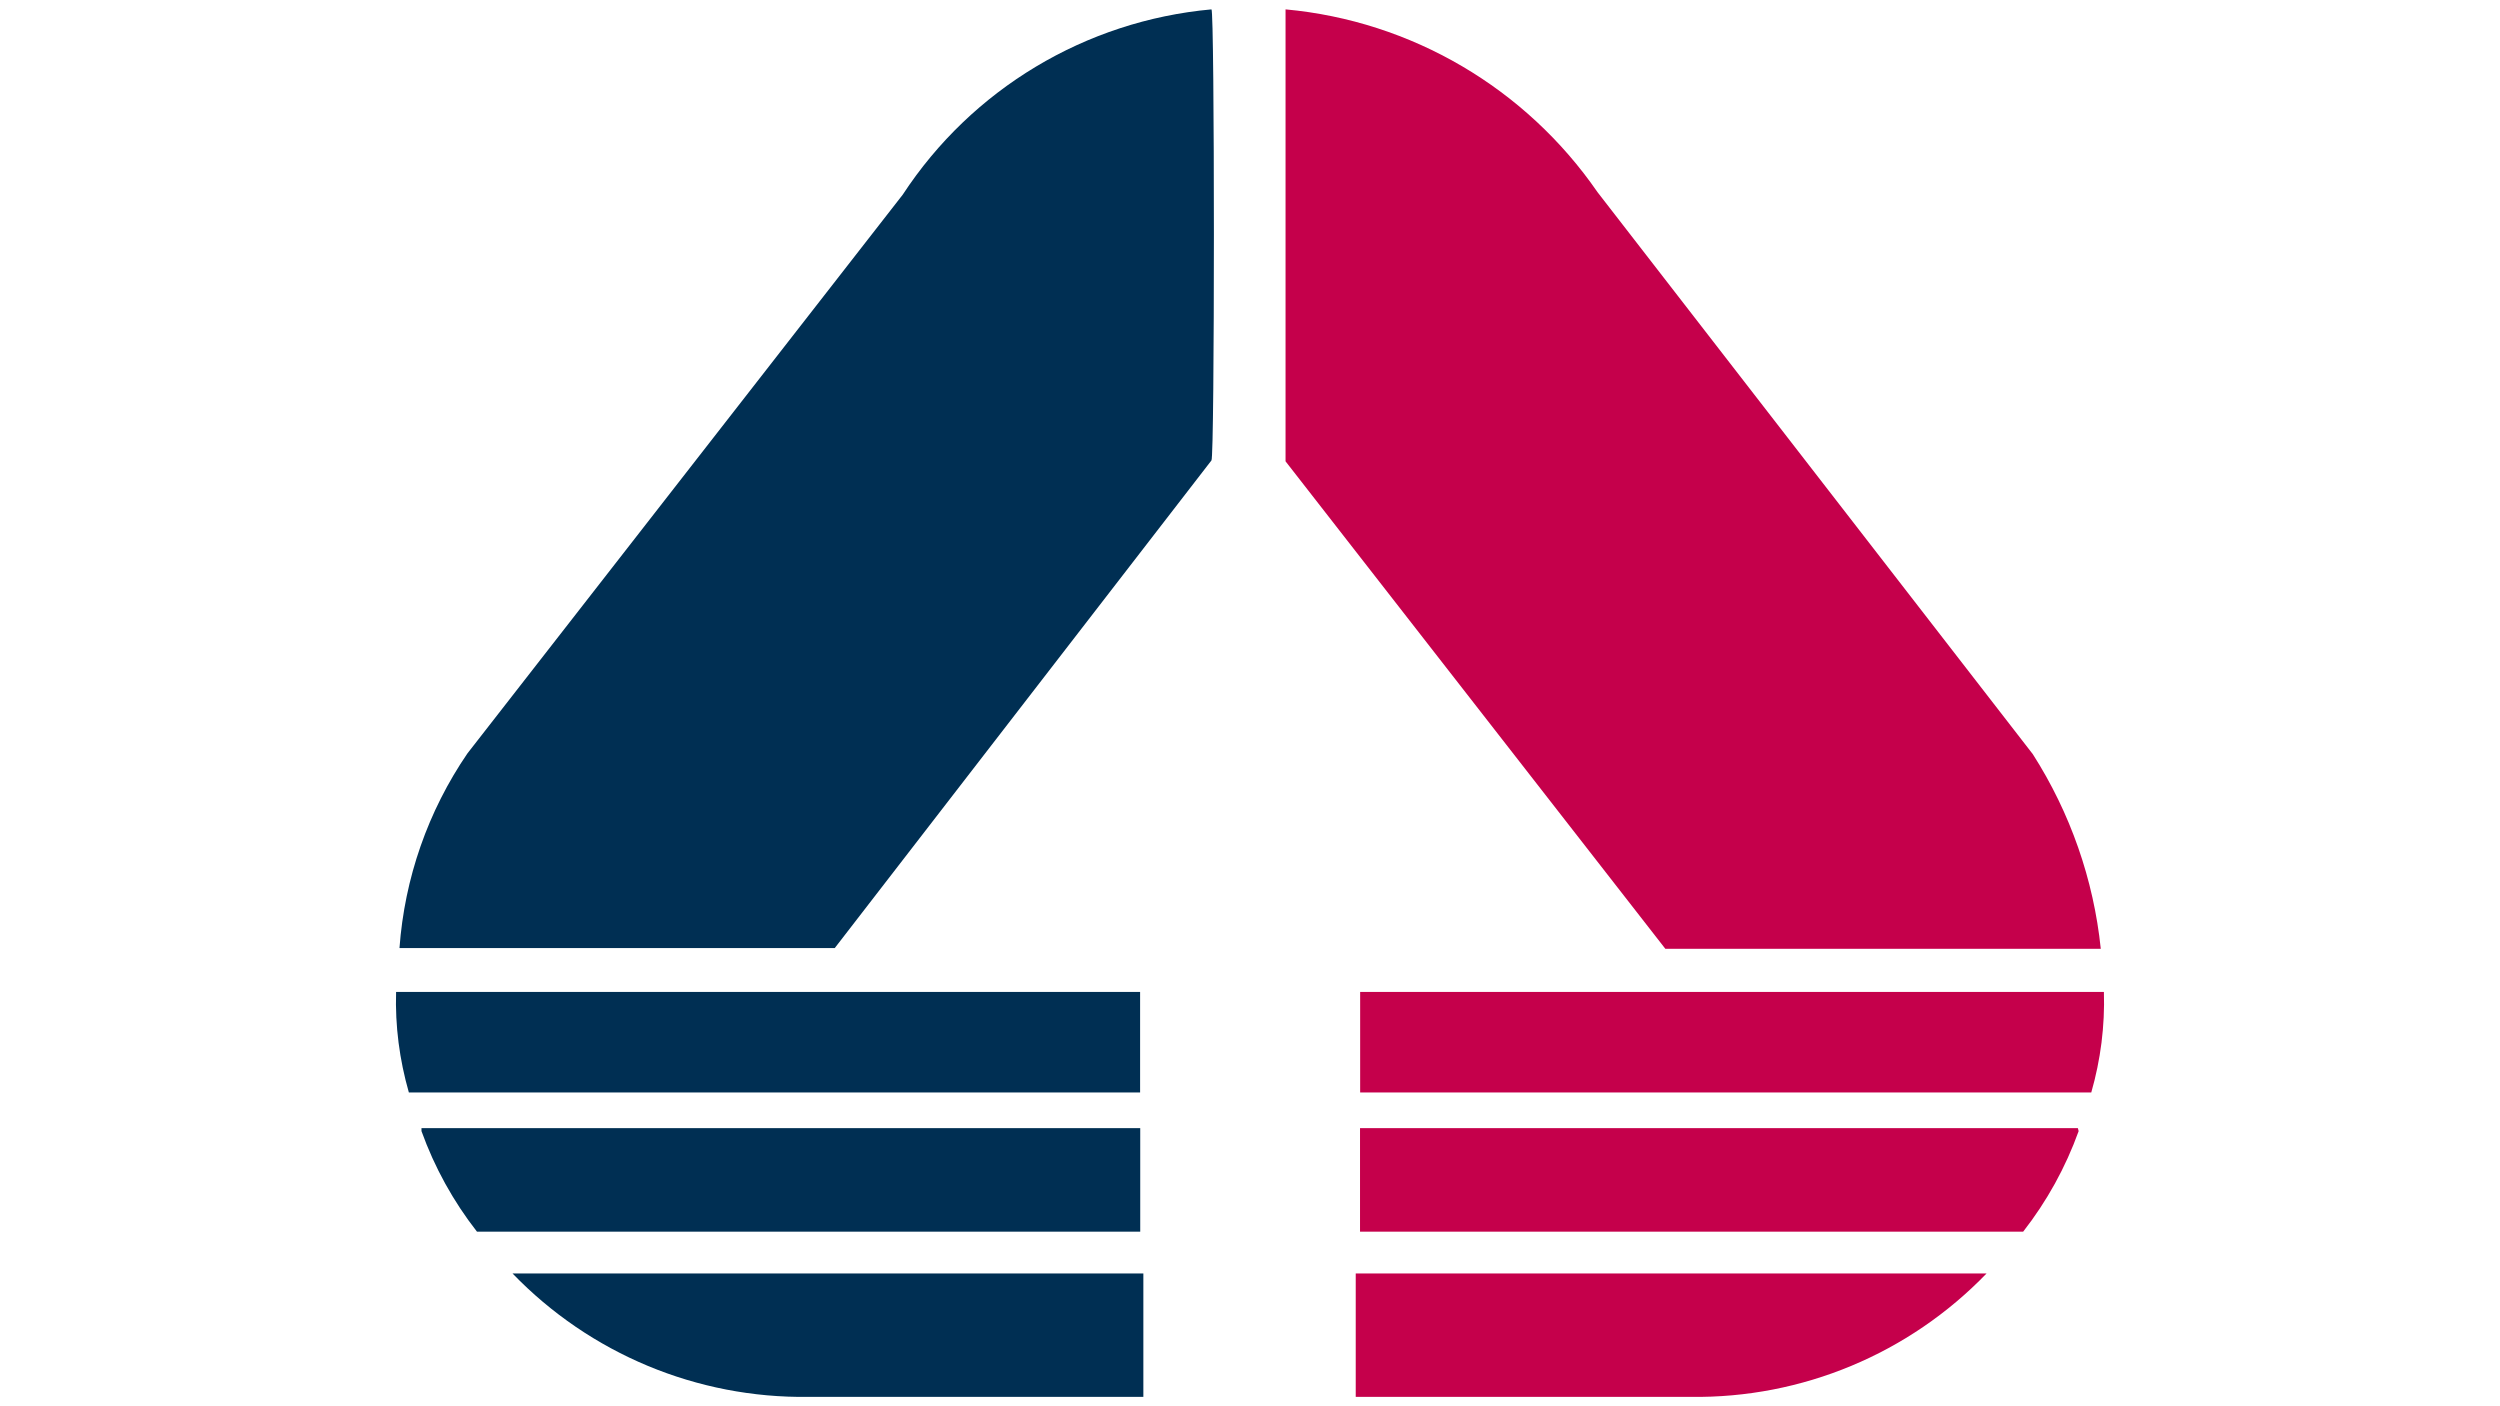 <?xml version="1.0" encoding="utf-8"?>
<!-- Generator: Adobe Illustrator 25.2.0, SVG Export Plug-In . SVG Version: 6.00 Build 0)  -->
<svg version="1.1" id="Livello_1" xmlns="http://www.w3.org/2000/svg" xmlns:xlink="http://www.w3.org/1999/xlink" x="0px" y="0px"
	 viewBox="0 0 1920 1080" style="enable-background:new 0 0 1920 1080;" xml:space="preserve">
<style type="text/css">
	.st0{display:none;}
	.st1{display:inline;}
	.st2{fill:#FFCE64;}
	.st3{fill:#E87600;}
	.st4{fill:url(#SVGID_1_);}
	.st5{fill:#FFB500;}
	.st6{fill:#603813;fill-opacity:0.5;}
	.st7{fill:#FFAE00;}
	.st8{display:inline;fill:url(#SVGID_2_);}
	.st9{display:inline;fill:url(#SVGID_3_);}
	.st10{display:inline;fill:url(#SVGID_4_);}
	.st11{display:inline;fill:url(#SVGID_5_);}
	.st12{display:inline;fill:url(#SVGID_6_);}
	.st13{fill:#002F53;}
	.st14{fill:#C5004B;}
	.st15{fill:url(#SVGID_7_);}
	.st16{fill:url(#SVGID_8_);}
	.st17{fill:url(#SVGID_9_);}
	.st18{fill:url(#SVGID_10_);}
	.st19{fill:url(#SVGID_11_);}
	.st20{fill:url(#SVGID_12_);}
	.st21{fill:url(#SVGID_13_);}
	.st22{fill:#E30613;}
</style>
<g class="st0">
	<g class="st1">
		<g>
			<path class="st2" d="M1077.1,262.8l-11.7,26.6l57-88.7l8.6-13.5L1077.1,262.8z"/>
			<polygon class="st3" points="1292,311.6 1288.6,317.4 1267.7,352.8 1225.4,232.9 1173.6,120.8 1196.2,96.7 1253.1,210.7 			"/>
			<polygon class="st3" points="1414.6,354.2 1416.9,385.6 1412.1,419.4 1392.1,464.5 1374.6,335.8 1342.1,211.3 1382.1,196.4 
				1417.3,324 1421.8,354.1 			"/>
			
				<linearGradient id="SVGID_1_" gradientUnits="userSpaceOnUse" x1="439.2" y1="576.9" x2="1466" y2="576.9" gradientTransform="matrix(1 0 0 -1 0 1312)">
				<stop  offset="0" style="stop-color:#FFAE00"/>
				<stop  offset="1" style="stop-color:#FC8800"/>
			</linearGradient>
			<polygon class="st4" points="1466,411.2 1462.2,781.2 1454.5,818.1 1438.9,853.9 1415.7,888.4 1385.1,920.9 1347.7,950.9 
				1304.1,978 1254.9,1001.8 1201,1021.8 1143.3,1037.7 1082.4,1049.3 1019.5,1056.5 955.6,1059 891.7,1056.9 828.7,1050.2 
				767.6,1038.8 709.6,1023.4 655.3,1003.5 605.6,980.2 561.5,953.4 523.6,923.6 492.4,891.2 468.5,857 452.3,821.2 443.9,784.4 
				439.2,513.5 452.3,605.3 464.2,587.3 487.2,566.3 493.5,561.9 496.6,559.7 505.7,553.3 509.9,550.5 511.1,549.5 520.8,542.7 
				525.5,539.8 531.2,536.3 542.5,529.7 559.5,573.1 601.8,656.4 652.1,734.8 709.6,807.3 765.9,748.6 827.4,681.7 860.2,644.6 
				891.6,688.4 955.5,768.8 1019.5,840.4 1083.9,751.3 1143.9,653.3 1159,624.5 1203.7,678.1 1254.6,741.6 1257.2,744.9 1279.5,774 
				1307.3,718.2 1351.2,599.2 1370.4,523.9 1372.1,525.9 1383.3,538.9 1388.1,544.5 1392.1,550.6 1401.1,564.1 1404.4,569.2 
				1418.3,590.5 1420.2,593.3 1438.9,638 1459.5,525.4 			"/>
			<polygon class="st2" points="1159,624.5 1143.9,653.3 1083.9,751.3 1019.5,840.4 1013.4,813.2 1071.7,723.9 1126.3,626 
				1138.6,599.7 			"/>
			<polygon class="st2" points="1370.4,523.9 1351.2,599.2 1307.3,718.2 1279.5,774 1257.2,744.9 1254.6,741.6 1274.7,701.2 
				1312.6,596.9 1314.7,590.9 1336.3,504.3 1342,507.8 1354.2,514.6 			"/>
			<polygon class="st3" points="1077.1,262.8 1065.5,289.4 1008.9,184.2 950.4,88.6 950.1,61.1 1014.6,157.1 			"/>
			<polygon class="st3" points="835.5,290.1 778.1,214.9 726.6,147.1 712.1,128.1 823.4,263.6 			"/>
			<polygon class="st2" points="712.1,128.1 676,187 630.9,280.4 594.9,379.3 561.4,354.2 561.1,353.9 598.3,255.5 648.2,154.9 
				677.8,108.3 			"/>
			<polygon class="st2" points="494.6,334.1 484.8,422.6 490,537.7 493.5,561.9 487.2,566.3 464.2,587.3 452.3,605.3 439.2,513.5 
				437.8,421.1 448.1,329 459.1,284 505.1,290.7 			"/>
			<polygon class="st3" points="1019.5,840.4 955.5,768.8 891.6,688.4 860.2,644.6 868.8,617.7 897.2,661.4 955.2,741.5 
				1013.4,813.2 			"/>
			<polygon class="st2" points="868.8,617.7 860.2,644.6 827.4,681.7 765.9,748.6 709.6,807.3 731.2,782.6 731.4,782.2 783.3,723.1 
				838.9,655.2 			"/>
			<polygon class="st2" points="950.4,88.6 891.8,184.6 835.5,290.1 823.4,263.6 885.7,157.4 950.1,61.1 			"/>
			<polygon class="st5" points="1418.8,409.5 1417.8,426.5 1414.2,498.5 1413.1,520.4 1409.9,537.7 1404.4,569.2 1401.1,564.1 
				1392.1,550.6 1388.1,544.5 1383.3,538.9 1372.1,525.9 1370.4,523.9 1354.2,514.6 1342,507.8 1336.3,504.3 1314.7,590.9 
				1312.6,596.9 1307.7,593.1 1267.7,568.8 1232.6,552.2 1222.8,547.5 1173.6,529.7 1120.8,515.6 1065.5,505.4 1008.4,499.3 
				950.4,497.4 892.3,499.6 835.5,506.1 780.3,516.6 727.8,531.1 678.9,549.2 634.4,570.7 610.1,585.8 595.7,555.6 594.8,552.8 
				582.9,519.3 580.8,513.4 559.2,522.5 550.3,526.4 542.5,529.7 531.2,536.3 525.5,539.8 520.8,542.7 511.1,549.5 509.9,550.5 
				505.7,553.3 496.6,559.7 493.5,561.9 490,537.7 484.8,422.6 494.6,334.1 505.1,290.7 509.1,300.8 527.7,324.1 556.4,350.4 
				561.1,354 561.5,354.2 594.8,379.3 631,280.4 676,187 712.1,128.1 726.6,147.2 778.1,214.9 835.5,290.1 891.8,184.6 950.4,88.6 
				1008.9,184.1 1065.5,289.5 1122.6,200.6 1131.1,187.2 1173.6,120.9 1225.4,232.9 1267.7,352.7 1288.6,317.4 1292,311.7 
				1311.3,278.9 1342,211.3 1374.5,335.9 1392.1,464.5 1412.1,419.5 1417,385.6 1417.7,395.8 1418.1,401.5 			"/>
			<polygon class="st3" points="731.4,782.2 731.2,782.6 709.6,807.3 652.1,734.8 601.8,656.4 559.5,573.1 542.5,529.7 550.3,526.4 
				559.2,522.5 580.8,513.4 582.9,519.3 594.8,552.8 595.7,555.6 610.1,585.8 634,636.4 679.6,712.7 			"/>
			<polygon class="st2" points="1466,411.2 1459.5,525.4 1438.9,638 1420.2,593.3 1418.3,590.5 1404.4,569.2 1409.9,537.7 
				1413.1,520.4 1414.2,498.5 1417.8,426.5 1418.8,409.5 1418.1,401.5 1417.7,395.8 1417,385.6 1414.6,354.2 1421.8,354.1 1462,354 
				1465.6,373.4 			"/>
		</g>
		<polygon class="st6" points="1232.6,552.2 1222.8,547.5 1173.6,529.7 1120.8,515.6 1065.5,505.4 1008.4,499.3 950.4,497.4 
			892.3,499.6 835.5,506.1 780.3,516.6 727.8,531.1 678.9,549.2 634.4,570.7 610.1,585.8 595.7,555.6 594.8,552.8 582.9,519.3 
			580.8,513.4 559.2,522.5 550.3,526.4 542.5,529.7 531.2,536.3 525.5,539.8 520.8,542.7 511.1,549.5 509.9,550.5 505.7,553.3 
			496.6,559.7 493.5,561.9 490,537.7 484.8,422.6 494.6,334.1 505.1,290.7 509.1,300.8 527.7,324.1 556.4,350.4 561.1,354 
			561.5,354.2 594.8,379.3 631,280.4 676,187 712.1,128.1 726.6,147.2 778.1,214.9 835.5,290.1 891.8,184.6 950.4,88.6 
			1008.9,184.1 1065.5,289.5 1122.6,200.7 1170.6,354 		"/>
		<g>
			<path class="st3" d="M909.7,620c0,26.4-21.4,47.8-47.8,47.8c-12.5,0-24-4.8-32.5-12.6c6.1,2.9,13.1,4.5,20.4,4.5
				c26.5,0,47.8-21.5,47.8-47.8c0-13.8-5.9-26.4-15.4-35.2C898.4,584.2,909.7,600.8,909.7,620z"/>
			<path class="st7" d="M897.5,611.8c0,26.4-21.4,47.8-47.8,47.8c-7.3,0-14.2-1.6-20.4-4.5c-9.5-8.7-15.4-21.2-15.4-35.2
				c0-26.5,21.4-47.8,47.8-47.8c7.3,0,14.2,1.6,20.4,4.5C891.6,585.4,897.5,597.9,897.5,611.8z"/>
			<path class="st2" d="M844.6,585c3.5,2.6,3.2,8.8-0.7,14s-9.7,7.2-13.2,4.7c-3.5-2.6-3.2-8.8,0.7-14
				C835.2,584.5,841.1,582.4,844.6,585z"/>
		</g>
		<g>
			<path class="st3" d="M1206.8,596.9c0,26.4-21.4,47.8-47.8,47.8c-12.5,0-24-4.8-32.5-12.6c6.1,2.9,13.1,4.5,20.4,4.5
				c26.5,0,47.8-21.5,47.8-47.8c0-13.8-5.9-26.4-15.4-35.2C1195.6,561.1,1206.8,577.7,1206.8,596.9z"/>
			<path class="st7" d="M1194.7,588.7c0,26.4-21.4,47.8-47.8,47.8c-7.3,0-14.2-1.6-20.4-4.5c-9.5-8.7-15.4-21.2-15.4-35.2
				c0-26.5,21.4-47.8,47.8-47.8c7.3,0,14.2,1.6,20.4,4.5C1188.8,562.2,1194.7,574.8,1194.7,588.7z"/>
			<path class="st2" d="M1141.9,561.8c3.5,2.6,3.2,8.8-0.7,14s-9.7,7.2-13.2,4.7c-3.5-2.6-3.2-8.8,0.7-14S1138.4,559.3,1141.9,561.8
				z"/>
		</g>
		<g>
			<path class="st3" d="M1408.2,496c0,26.4-21.4,47.8-47.8,47.8c-12.5,0-24-4.8-32.5-12.6c6.1,2.9,13.1,4.5,20.4,4.5
				c26.5,0,47.8-21.5,47.8-47.8c0-13.8-5.9-26.4-15.4-35.2C1396.9,460.2,1408.2,476.8,1408.2,496z"/>
			<path class="st7" d="M1396.1,487.8c0,26.4-21.4,47.8-47.8,47.8c-7.3,0-14.2-1.6-20.4-4.5c-9.5-8.7-15.4-21.2-15.4-35.2
				c0-26.5,21.4-47.8,47.8-47.8c7.3,0,14.2,1.6,20.4,4.5C1390.1,461.4,1396.1,474,1396.1,487.8z"/>
			<path class="st2" d="M1343.2,461c3.5,2.6,3.2,8.8-0.7,14c-3.8,5.1-9.7,7.2-13.2,4.7c-3.5-2.6-3.2-8.8,0.7-14
				C1333.9,460.5,1339.8,458.4,1343.2,461z"/>
		</g>
		<g>
			<path class="st3" d="M1483,342.7c0,26.4-21.4,47.8-47.8,47.8c-12.5,0-24-4.8-32.5-12.6c6.1,2.9,13.1,4.5,20.4,4.5
				c26.5,0,47.8-21.5,47.8-47.8c0-13.8-5.9-26.4-15.4-35.2C1471.8,307,1483,323.5,1483,342.7z"/>
			<path class="st7" d="M1470.8,334.5c0,26.4-21.4,47.8-47.8,47.8c-7.3,0-14.2-1.6-20.4-4.5c-9.5-8.7-15.4-21.2-15.4-35.2
				c0-26.5,21.4-47.8,47.8-47.8c7.3,0,14.2,1.6,20.4,4.5C1464.9,308.1,1470.8,320.7,1470.8,334.5z"/>
			<path class="st2" d="M1418,307.7c3.5,2.6,3.2,8.8-0.7,14c-3.8,5.1-9.7,7.2-13.2,4.7c-3.5-2.6-3.2-8.8,0.7-14
				C1408.6,307.3,1414.6,305.1,1418,307.7z"/>
		</g>
		<g>
			<path class="st3" d="M1415.9,187.2c0,26.4-21.4,47.8-47.8,47.8c-12.5,0-24-4.8-32.5-12.6c6.1,2.9,13.1,4.5,20.4,4.5
				c26.5,0,47.8-21.5,47.8-47.8c0-13.8-5.9-26.4-15.4-35.2C1404.7,151.4,1415.9,168,1415.9,187.2z"/>
			<path class="st7" d="M1403.7,179c0,26.4-21.4,47.8-47.8,47.8c-7.3,0-14.2-1.6-20.4-4.5c-9.5-8.7-15.4-21.2-15.4-35.2
				c0-26.5,21.4-47.8,47.8-47.8c7.3,0,14.2,1.6,20.4,4.5C1397.8,152.6,1403.7,165.1,1403.7,179z"/>
			<path class="st2" d="M1350.9,152.2c3.5,2.6,3.2,8.8-0.7,13.9s-9.7,7.2-13.2,4.7c-3.5-2.6-3.2-8.8,0.7-13.9
				C1341.5,151.7,1347.4,149.6,1350.9,152.2z"/>
		</g>
		<g>
			<path class="st3" d="M1242.6,111.3c0,26.4-21.4,47.8-47.8,47.8c-12.5,0-24-4.8-32.5-12.6c6.1,2.9,13.1,4.5,20.4,4.5
				c26.5,0,47.8-21.5,47.8-47.8c0-13.8-5.9-26.4-15.4-35.2C1231.3,75.7,1242.6,92.2,1242.6,111.3z"/>
			<path class="st7" d="M1230.4,103.2c0,26.4-21.4,47.8-47.8,47.8c-7.3,0-14.2-1.6-20.4-4.5c-9.5-8.7-15.4-21.3-15.4-35.2
				c0-26.5,21.4-47.8,47.8-47.8c7.3,0,14.2,1.6,20.4,4.5C1224.5,76.8,1230.4,89.3,1230.4,103.2z"/>
			<path class="st2" d="M1177.5,76.4c3.5,2.6,3.2,8.8-0.7,13.9c-3.8,5.1-9.7,7.2-13.2,4.7c-3.5-2.6-3.2-8.8,0.7-13.9
				C1168.1,75.9,1174.1,73.7,1177.5,76.4z"/>
		</g>
		<g>
			<path class="st3" d="M1000.4,68.8c0,26.4-21.4,47.8-47.8,47.8c-12.5,0-24-4.8-32.5-12.6c6.1,2.9,13.1,4.5,20.4,4.5
				c26.5,0,47.8-21.5,47.8-47.8c0-13.8-5.9-26.4-15.4-35.2C989.2,33.2,1000.4,49.7,1000.4,68.8z"/>
			<path class="st7" d="M988.3,60.7c0,26.4-21.4,47.8-47.8,47.8c-7.3,0-14.2-1.6-20.4-4.5c-9.5-8.7-15.4-21.2-15.4-35.2
				c0-26.5,21.4-47.8,47.8-47.8c7.3,0,14.2,1.6,20.4,4.5C982.3,34.3,988.3,46.8,988.3,60.7z"/>
			<path class="st2" d="M935.5,33.9c3.5,2.6,3.2,8.8-0.7,14s-9.7,7.3-13.2,4.7s-3.2-8.8,0.7-14S932,31.4,935.5,33.9z"/>
		</g>
		<g>
			<path class="st3" d="M730.5,109c0,26.4-21.4,47.8-47.8,47.8c-12.5,0-24-4.8-32.5-12.6c6.1,2.9,13.1,4.5,20.4,4.5
				c26.5,0,47.8-21.5,47.8-47.8c0-13.8-5.9-26.4-15.4-35.2C719.3,73.4,730.5,89.9,730.5,109z"/>
			<path class="st7" d="M718.3,100.9c0,26.4-21.4,47.8-47.8,47.8c-7.3,0-14.2-1.6-20.4-4.5c-9.5-8.7-15.4-21.3-15.4-35.2
				c0-26.5,21.4-47.8,47.8-47.8c7.3,0,14.2,1.6,20.4,4.5C712.4,74.5,718.3,87,718.3,100.9z"/>
			<path class="st2" d="M665.5,74.1c3.5,2.6,3.2,8.8-0.7,13.9c-3.8,5.1-9.7,7.2-13.2,4.7c-3.5-2.6-3.2-8.8,0.7-13.9
				C656.1,73.6,662,71.5,665.5,74.1z"/>
		</g>
		<g>
			<path class="st3" d="M532.6,284c0,26.4-21.4,47.8-47.8,47.8c-12.5,0-24-4.8-32.5-12.6c6.1,2.9,13.1,4.5,20.4,4.5
				c26.5,0,47.8-21.5,47.8-47.8c0-13.8-5.9-26.4-15.4-35.2C521.4,248.4,532.6,264.9,532.6,284z"/>
			<path class="st7" d="M520.5,275.9c0,26.4-21.4,47.8-47.8,47.8c-7.3,0-14.2-1.6-20.4-4.5C442.8,310.4,437,298,437,284
				c0-26.5,21.4-47.8,47.8-47.8c7.3,0,14.2,1.6,20.4,4.5C514.5,249.5,520.5,262,520.5,275.9z"/>
			<path class="st2" d="M467.7,249.1c3.5,2.6,3.2,8.8-0.6,14c-3.8,5.1-9.7,7.2-13.2,4.7c-3.5-2.6-3.2-8.8,0.6-13.9
				C458.3,248.5,464.2,246.5,467.7,249.1z"/>
		</g>
		<g>
			<path class="st3" d="M608.9,528.6c0,26.4-21.4,47.8-47.8,47.8c-12.5,0-24-4.8-32.5-12.6c6.1,2.9,13.1,4.5,20.4,4.5
				c26.5,0,47.8-21.5,47.8-47.8c0-13.8-5.9-26.4-15.4-35.2C597.7,492.8,608.9,509.4,608.9,528.6z"/>
			<path class="st7" d="M596.8,520.4c0,26.4-21.4,47.8-47.8,47.8c-7.3,0-14.2-1.6-20.4-4.5c-9.5-8.8-15.4-21.4-15.4-35.2
				c0-26.5,21.4-47.8,47.8-47.8c7.3,0,14.2,1.6,20.4,4.5C590.8,494,596.8,506.4,596.8,520.4z"/>
			<path class="st2" d="M544,493.6c3.5,2.6,3.2,8.8-0.7,14c-3.8,5.1-9.7,7.2-13.2,4.7c-3.5-2.6-3.2-8.8,0.7-13.9
				C534.6,493,540.5,491,544,493.6z"/>
		</g>
	</g>
	
		<linearGradient id="SVGID_2_" gradientUnits="userSpaceOnUse" x1="548.506" y1="326.288" x2="1401.005" y2="818.478" gradientTransform="matrix(1 0 0 -1 0 1312)">
		<stop  offset="0" style="stop-color:#FF5100"/>
		<stop  offset="1" style="stop-color:#E50000"/>
	</linearGradient>
	<path class="st8" d="M1463.4,672c-0.7,63.1-15.8,114.4-51.5,158.2c-36.3,44.5-83.5,78-133.5,104.1
		c-50.1,26.3-103.9,44.1-158.8,55.9s-110.7,17.4-166.5,18c-55.9-0.4-111.8-6-166.6-17.8c-54.7-11.7-108.6-29.4-158.8-55.7
		c-12.9-5.7-24.6-14.1-36.8-21c-12.2-7.1-23.9-15.2-35.1-23.9c-22.5-17.4-43.6-36.8-61.7-59c-35.9-43.8-50.7-76.1-52.1-154.2
		c9.5,53.7,47.1,108.8,85.8,140.5c37.9,32.9,84.3,55.1,131.2,73.4c47.2,18.1,96.7,30.5,147,38.4c50.2,8,101.2,12,152.2,12.2
		c51-0.1,102-4.2,152.2-12.2c50.2-7.8,99.8-20.2,147-38.5c46.9-18.4,93.2-40.6,131.1-73.7C1427,784.8,1454.2,725.7,1463.4,672z"/>
	
		<linearGradient id="SVGID_3_" gradientUnits="userSpaceOnUse" x1="807.83" y1="474.379" x2="896.398" y2="525.514" gradientTransform="matrix(1 0 0 -1 0 1312)">
		<stop  offset="0" style="stop-color:#FF5100"/>
		<stop  offset="1" style="stop-color:#E50000"/>
	</linearGradient>
	<path class="st9" d="M802.3,822.8l53.3-74.9L920,835C920.1,834.9,847.1,835.5,802.3,822.8z"/>
	
		<linearGradient id="SVGID_4_" gradientUnits="userSpaceOnUse" x1="1103.042" y1="503.755" x2="1193.731" y2="556.114" gradientTransform="matrix(-0.984 0.178 -0.178 -0.984 2404.675 1096.025)">
		<stop  offset="0" style="stop-color:#FF5100"/>
		<stop  offset="1" style="stop-color:#E50000"/>
	</linearGradient>
	<path class="st10" d="M1230.8,785l-57.2-64.8l-57.2,93.3C1116.3,813.4,1194.7,807.3,1230.8,785z"/>
	
		<linearGradient id="SVGID_5_" gradientUnits="userSpaceOnUse" x1="900.579" y1="582.593" x2="944.066" y2="607.7" gradientTransform="matrix(-0.984 0.178 -0.178 -0.984 2404.675 1096.025)">
		<stop  offset="0" style="stop-color:#FF5100"/>
		<stop  offset="1" style="stop-color:#E50000"/>
	</linearGradient>
	<path class="st11" d="M1418.8,667.8l-31.4-52L1351,718.5C1351,718.5,1377.9,701.3,1418.8,667.8z"/>
	
		<linearGradient id="SVGID_6_" gradientUnits="userSpaceOnUse" x1="612.653" y1="508.353" x2="668.32" y2="540.492" gradientTransform="matrix(0.984 0.178 0.178 -0.984 -193.033 1096.025)">
		<stop  offset="0" style="stop-color:#FF5100"/>
		<stop  offset="1" style="stop-color:#E50000"/>
	</linearGradient>
	<path class="st12" d="M492,676.4c0,0,10.8-13.2,16.9-20.4c9-10.7,25.6-23.7,25.6-23.7s11.7,36.7,20.5,55
		c12.4,25.8,23.1,50.6,23.1,50.6S535.2,717.7,492,676.4z"/>
</g>
<g id="Livello_2_1_">
	<g id="layer">
		<path class="st13" d="M930.4,7.2C833.8,16,746.5,68.3,693.3,149.5L359,578.6c-30.3,44.3-48.3,95.9-52.2,149.5h334.3l289.3-374.5
			C932.9,351.9,932.9,7.2,930.4,7.2 M314,839c-7.2-25.1-10.6-51.1-9.8-77.2h571.4V839H314z M323.7,868.7
			c10,27.8,24.4,53.9,42.6,77.2h509.4v-79.5H323.7V868.7z M874.8,978H393.6c59.5,61.7,141.8,96,227.4,94.8h257.1V978H874.8z"/>
		<path class="st14" d="M987.3,7.2v347.1L1279,728.7h334.4c-5.5-53.2-23.4-104.4-52.2-149.5l-334.3-431.6
			C1171.8,67.7,1084.1,16.1,987.3,7.2 M1606.1,839c7.2-25.1,10.5-51.1,9.7-77.2h-571.2V839H1606.1z M1596.4,868.7
			c-10,27.8-24.4,53.9-42.6,77.2h-509.3v-79.5h551.3L1596.4,868.7z M1044.3,978h481.4c-59.5,61.7-141.8,96-227.4,94.8h-257.1V978
			H1044.3z"/>
	</g>
</g>
<g id="Livello_2_2_" class="st0">
	<g id="Livello_1-2" class="st1">
		
			<linearGradient id="SVGID_7_" gradientUnits="userSpaceOnUse" x1="6619.852" y1="-1086.166" x2="6673.458" y2="-1086.166" gradientTransform="matrix(2.23 4.25 4.25 -2.23 -8852.32 -30357.699)">
			<stop  offset="0" style="stop-color:#E41F13"/>
			<stop  offset="1" style="stop-color:#E30613"/>
		</linearGradient>
		<path class="st15" d="M1342.2,154.6l-112.9,114.8c49.9,48.5,85.3,109.9,102.4,177.3h164.6C1476.9,335.6,1423,233.3,1342.2,154.6z"
			/>
		
			<linearGradient id="SVGID_8_" gradientUnits="userSpaceOnUse" x1="6287.986" y1="-351.477" x2="6341.609" y2="-351.477" gradientTransform="matrix(5.99 2.58 2.58 -5.99 -35768.199 -18259.779)">
			<stop  offset="0" style="stop-color:#E42313"/>
			<stop  offset="1" style="stop-color:#E41F13"/>
		</linearGradient>
		<path class="st16" d="M963.5,0h-4.7l1.4,161.1h3.3c100.5-0.1,197,39.7,268.2,110.6l114-114C1244.2,56.6,1106.8-0.1,963.5,0z"/>
		
			<linearGradient id="SVGID_9_" gradientUnits="userSpaceOnUse" x1="8029.242" y1="-377.479" x2="8082.848" y2="-377.479" gradientTransform="matrix(-5.96 2.75 2.75 5.96 49845.082 -19772.481)">
			<stop  offset="0" style="stop-color:#E42313"/>
			<stop  offset="1" style="stop-color:#E52D12"/>
		</linearGradient>
		<path class="st17" d="M963.5,0L963.5,0C818.6-0.2,679.8,58.1,578.4,161.6l115,112.9c71.1-72.6,168.5-113.4,270.1-113.3V0z"/>
		
			<linearGradient id="SVGID_10_" gradientUnits="userSpaceOnUse" x1="7586.469" y1="-914.676" x2="7640.076" y2="-914.676" gradientTransform="matrix(-2.49 5.87 5.87 2.49 24893.09 -42074.121)">
			<stop  offset="0" style="stop-color:#E52D12"/>
			<stop  offset="1" style="stop-color:#E74018"/>
		</linearGradient>
		<path class="st18" d="M581.7,158.1C480.2,259.2,423.2,396.6,423.4,539.9v4.7l161.2-1.4v-3.3c-0.2-100.5,39.8-196.9,111-267.9
			L581.7,158.1z"/>
		
			<linearGradient id="SVGID_11_" gradientUnits="userSpaceOnUse" x1="6841.304" y1="-923.531" x2="6894.911" y2="-923.531" gradientTransform="matrix(2.6 6.19 6.19 -2.6 -11600.06 -44233.613)">
			<stop  offset="0" style="stop-color:#E74018"/>
			<stop  offset="1" style="stop-color:#E84617"/>
		</linearGradient>
		<path class="st19" d="M585,925.1l112.9-115C625.3,739,584.3,641.6,584.5,539.9H423.4C423.2,684.8,481.5,823.7,585,925.1z"/>
		
			<linearGradient id="SVGID_12_" gradientUnits="userSpaceOnUse" x1="6267.44" y1="-468.524" x2="6321.064" y2="-468.524" gradientTransform="matrix(6.02 2.37 2.37 -6.02 -35978.242 -16784.32)">
			<stop  offset="0" style="stop-color:#E84617"/>
			<stop  offset="1" style="stop-color:#EA561F"/>
		</linearGradient>
		<path class="st20" d="M963.5,1080h4.7l-1.4-161.2h-3.3C863,919,766.6,879,695.6,807.8l-114,114
			C682.8,1023.2,820.2,1080.1,963.5,1080z"/>
		<g>
			
				<linearGradient id="SVGID_13_" gradientUnits="userSpaceOnUse" x1="6511.517" y1="498.969" x2="6565.14" y2="498.969" gradientTransform="matrix(5.48 -5.52 -5.52 -5.48 -31906.773 39731.609)">
				<stop  offset="0" style="stop-color:#EA561F"/>
				<stop  offset="0.27" style="stop-color:#EA561F"/>
				<stop  offset="1" style="stop-color:#E9531E"/>
			</linearGradient>
			<path class="st21" d="M1391.7,868.7l-127.8-98c-71.6,93.6-182.6,148.4-300.4,148.3v161C1131.3,1080.1,1289.6,1001.9,1391.7,868.7
				z"/>
		</g>
		<path class="st22" d="M1331.8,446.8H932.5v161.1h564.1V446.8c-0.4-1.6-0.5-3-0.9-4.6h-164.9C1331,443.8,1331.3,445.3,1331.8,446.8
			"/>
	</g>
</g>
</svg>
